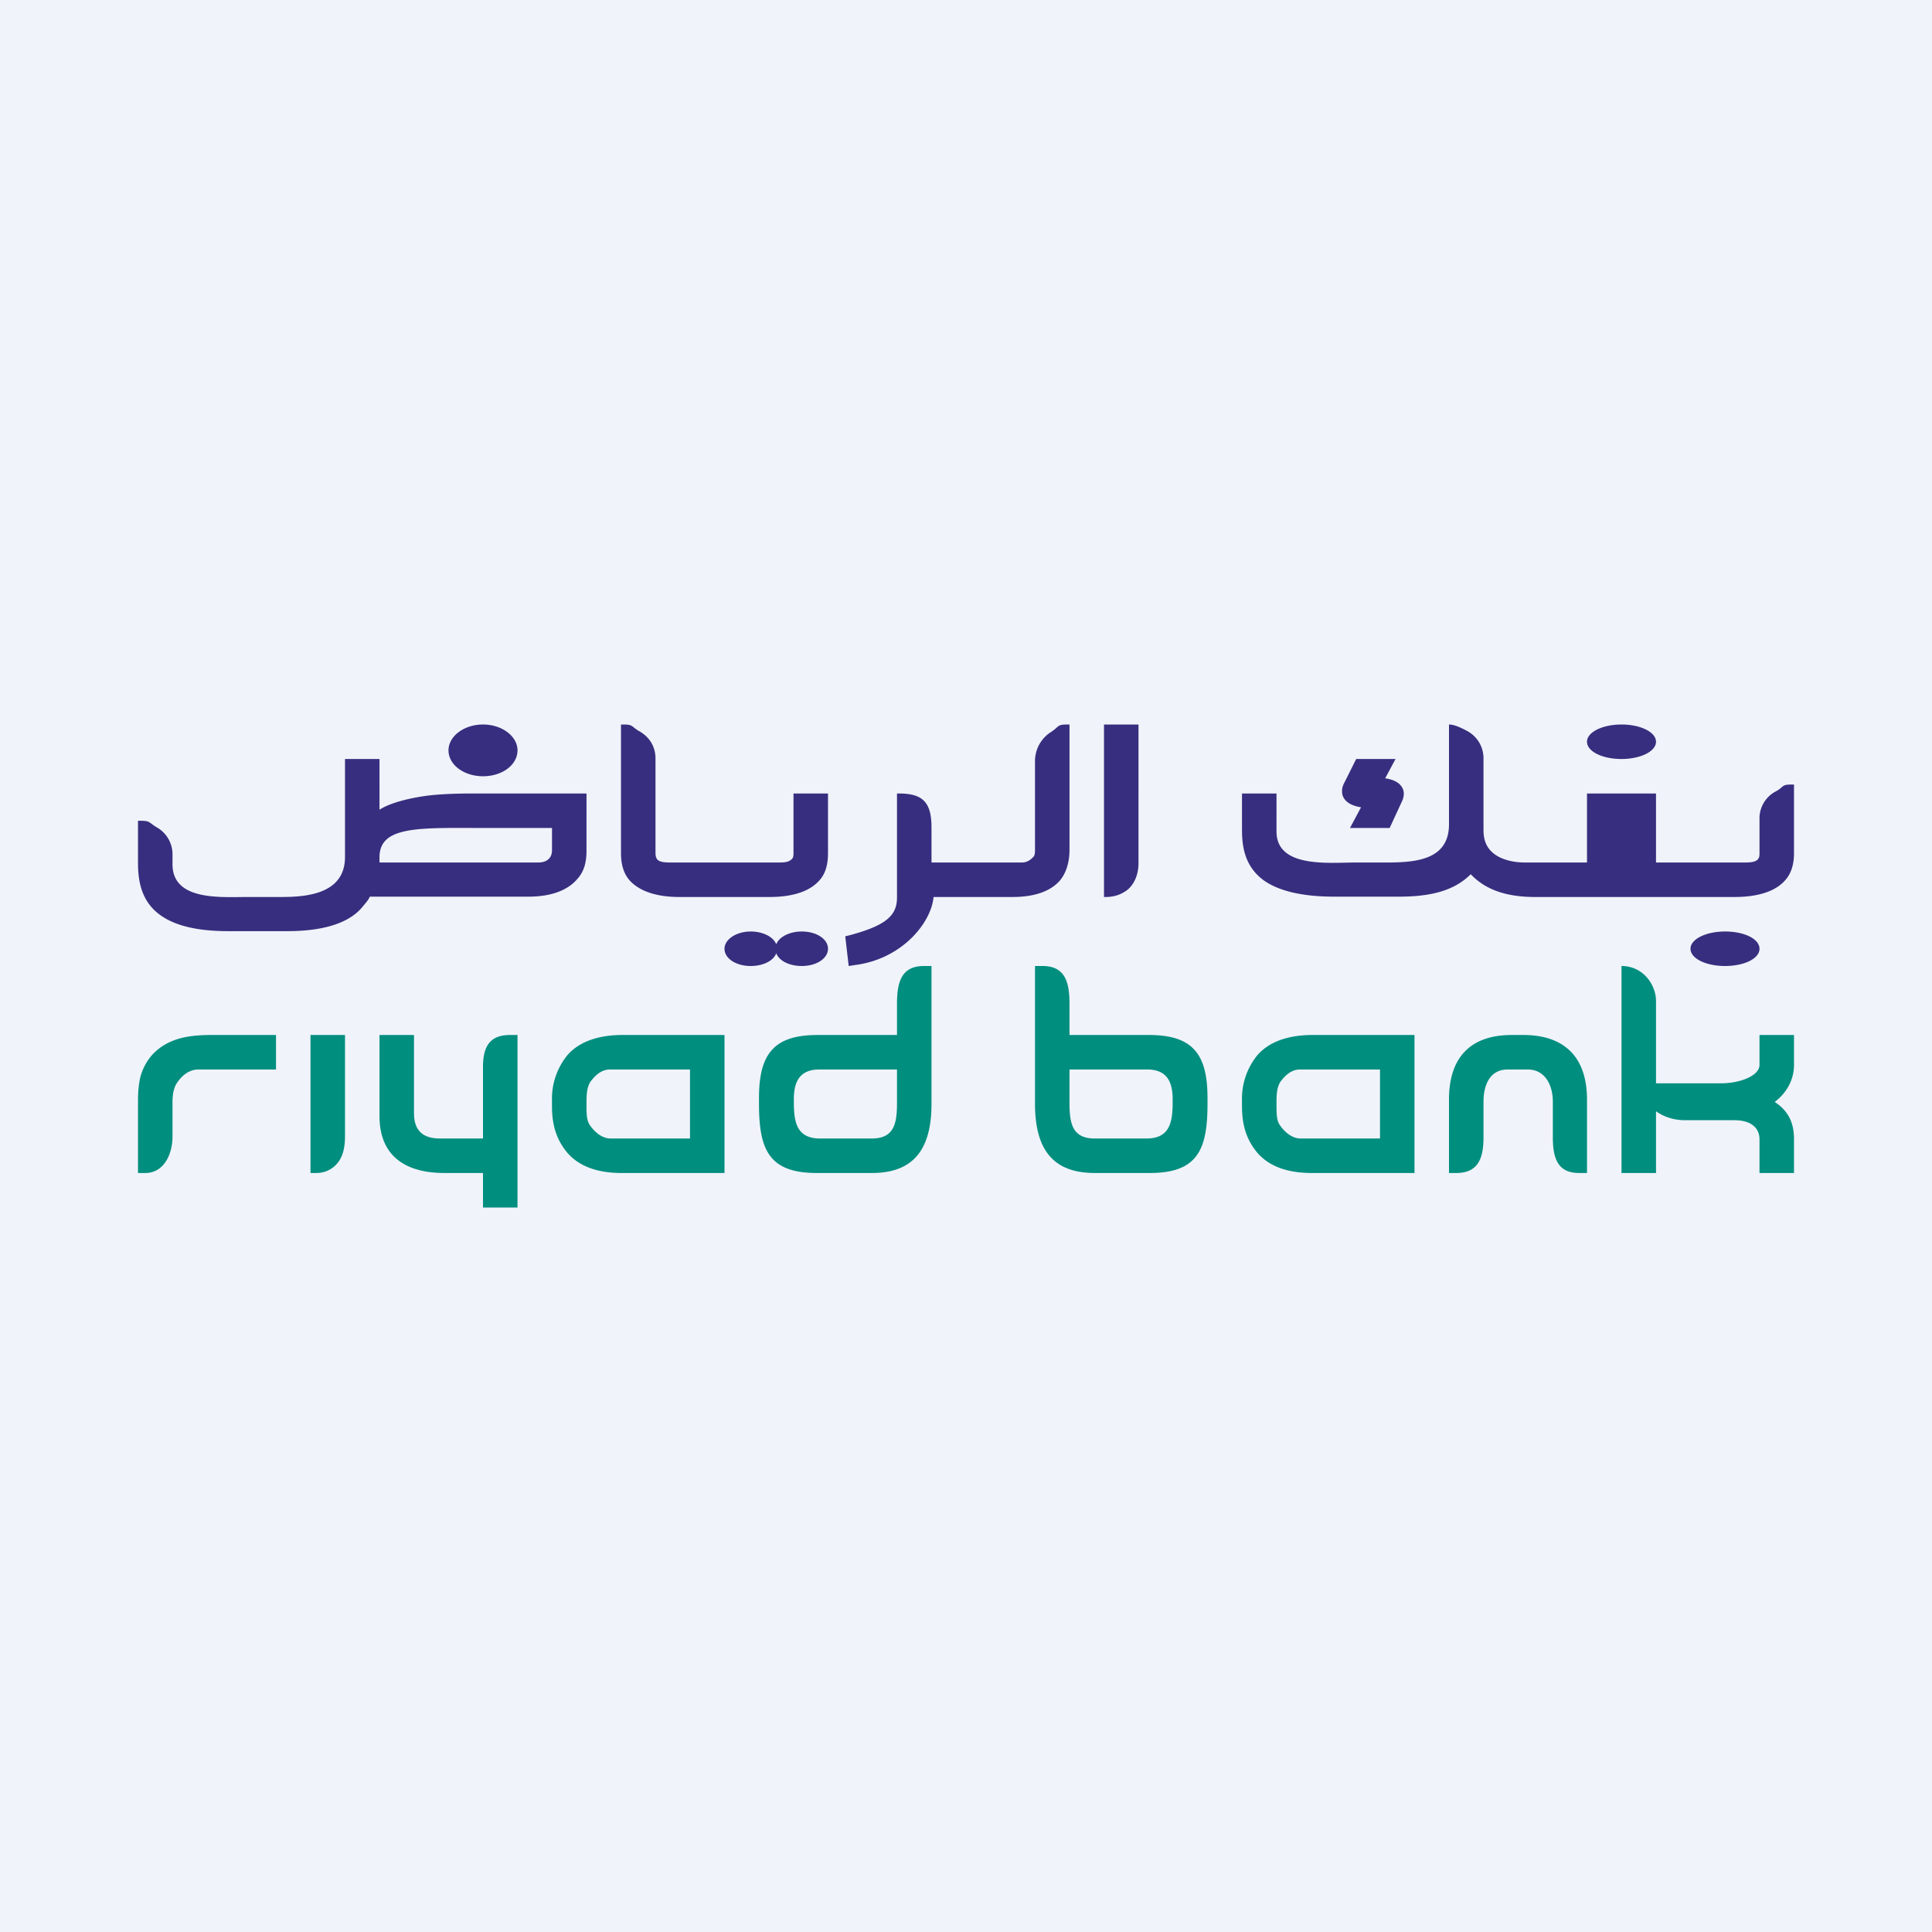 <!-- by TradingView --><svg width="56" height="56" viewBox="0 0 56 56" xmlns="http://www.w3.org/2000/svg"><path fill="#F0F3FA" d="M0 0h56v56H0z"/><path d="M5.38 30.06c-.57.11-1.13.45-1.32 1.19-.04.2-.06.4-.06.65V34h.21c.55 0 .79-.56.79-1.05v-1c0-.27.05-.46.15-.59.12-.17.32-.36.6-.36H8v-1H6.1c-.27 0-.51.02-.72.06ZM44.16 30h-.34c-1.15 0-1.82.6-1.82 1.87V34h.21c.63 0 .79-.42.79-1.03v-1.04c0-.44.16-.93.7-.93h.58c.53 0 .73.49.73.93v1.04c0 .6.14 1.03.76 1.03H46v-2.13c0-1.27-.7-1.87-1.84-1.87ZM9 34h.17c.32 0 .59-.18.72-.46.07-.14.11-.36.11-.59V30H9M14 30.92V33h-1.25c-.5 0-.75-.24-.75-.73V30h-1v2.35c0 1.18.78 1.65 1.88 1.65H14v1h1v-5h-.22c-.57 0-.78.32-.78.92ZM52 30.87V30h-1v.87c0 .3-.54.53-1.11.53H48v-2.39c0-.45-.36-1.01-1-1.01v6h1v-1.79c.22.16.52.26.84.26h1.43c.53 0 .73.26.73.55V34h1v-.98c0-.43-.13-.8-.56-1.08.36-.27.56-.66.56-1.07ZM18.04 30c-.65 0-1.23.17-1.59.58a2 2 0 0 0-.45 1.34v.16c0 .65.2 1.04.45 1.34.36.41.91.58 1.57.58H21v-4h-2.96ZM20 33h-2.3c-.26 0-.47-.2-.59-.37-.1-.13-.11-.3-.11-.58v-.09c0-.28.02-.45.11-.6.12-.16.3-.36.57-.36H20M38.04 30c-.65 0-1.23.17-1.59.58a2 2 0 0 0-.45 1.34v.16c0 .65.2 1.04.45 1.34.36.41.91.58 1.57.58H41v-4h-2.96ZM40 33h-2.3c-.26 0-.47-.2-.59-.37-.1-.13-.11-.3-.11-.58v-.09c0-.28.02-.45.11-.6.12-.16.3-.36.57-.36H40M26 29.1v.9h-2.3c-1.25 0-1.7.53-1.7 1.82v.17c0 1.31.27 2.01 1.67 2.01h1.6c1.24 0 1.73-.72 1.73-2.01V28h-.22c-.66 0-.78.48-.78 1.1Zm0 2.85c0 .58-.06 1.05-.73 1.05h-1.5c-.67 0-.76-.46-.76-1.05v-.09c0-.52.18-.86.74-.86H26M31 29.1v.9h2.3c1.25 0 1.7.53 1.7 1.82v.17c0 1.31-.27 2.01-1.67 2.01h-1.6c-1.24 0-1.73-.72-1.73-2.01V28h.22c.66 0 .78.48.78 1.1Zm0 2.85c0 .58.06 1.05.73 1.05h1.5c.67 0 .76-.46.76-1.05v-.09c0-.52-.18-.86-.74-.86H31" fill="#008E7F"/><path d="M14 21c-.55 0-1 .34-1 .75 0 .42.45.75 1 .75.56 0 1-.33 1-.75 0-.41-.45-.75-1-.75ZM47 21c-.55 0-1 .22-1 .5s.44.5 1 .5c.55 0 1-.22 1-.5s-.45-.5-1-.5ZM23.24 27c-.36 0-.66.16-.74.37-.08-.21-.38-.37-.74-.37-.42 0-.76.23-.76.5 0 .28.33.5.76.5.36 0 .66-.15.74-.37.08.22.38.37.74.37.43 0 .76-.22.76-.5s-.33-.5-.76-.5ZM50 27c-.55 0-1 .22-1 .5s.44.5 1 .5c.57 0 1-.22 1-.5s-.43-.5-1-.5ZM40.45 22h-1.14l-.36.72a.47.47 0 0 0-.05.22c0 .08.02.15.07.22.11.15.3.21.48.24l-.32.6h1.15l.36-.78a.5.5 0 0 0 .05-.21.35.35 0 0 0-.08-.23c-.08-.11-.24-.19-.46-.22l.3-.56ZM33 21h-1v5h.04c.24 0 .44-.06.63-.2.26-.21.33-.54.33-.78" fill="#382E7F"/><path d="M42 21v2.89c0 1.17-1.22 1.11-2.12 1.11h-.58c-.78 0-2.3.17-2.3-.9V23h-1v1.05c0 .47.07 1.05.62 1.46.5.36 1.26.48 2.06.48h1.87c.92 0 1.6-.17 2.08-.65.38.4.94.66 1.87.66h5.77c.87 0 1.27-.26 1.46-.47.2-.21.27-.5.27-.8v-1.99h-.06c-.32 0-.21.06-.47.2a.88.88 0 0 0-.47.78v1c0 .07 0 .15-.06.2-.05.05-.15.08-.35.08H48v-2h-2v2h-1.8c-.34 0-.64-.08-.85-.22-.26-.18-.35-.42-.35-.72v-2.08c0-.24-.1-.57-.45-.78-.26-.14-.42-.2-.56-.2ZM31 21h-.07c-.3 0-.22.06-.47.22a1 1 0 0 0-.46.85v2.54c0 .08 0 .17-.04.22-.06.06-.16.17-.34.17H27v-1.02c0-.72-.25-.98-.94-.98H26v3.02c0 .54-.36.81-1.34 1.08l-.16.04.1.86.2-.03c1.35-.18 2.19-1.22 2.26-1.97h2.28c.83 0 1.21-.27 1.4-.5.18-.23.26-.54.26-.87M18.06 21H18v3.74c0 .3.07.58.26.79.19.2.58.47 1.44.47h2.6c.86 0 1.25-.26 1.44-.47.2-.21.26-.5.26-.8V23h-1v1.71c0 .08 0 .16-.06.2-.06.06-.15.09-.35.09h-3.18c-.2 0-.3-.03-.35-.08-.05-.05-.06-.13-.06-.2v-2.74c0-.25-.1-.57-.46-.78-.25-.14-.17-.2-.48-.2ZM11 25v-.15c0-.94 1.2-.85 3.2-.85H16v.64c0 .26-.18.36-.4.36H11Zm0-3h-1v2.84C10 25.94 8.83 26 8.13 26H7.2C6.4 26 5 26.12 5 25.05v-.26a.9.9 0 0 0-.44-.8c-.26-.15-.19-.2-.5-.2H4V25c0 .48.07 1.08.6 1.49.49.38 1.23.5 2.02.5h1.7c.9 0 1.7-.17 2.14-.65.17-.2.22-.26.26-.35h4.6c.84 0 1.24-.3 1.42-.52.2-.22.26-.5.26-.81V23h-3.33c-.5 0-.92.02-1.26.06-.48.06-1.09.2-1.41.41" fill="#382E7F"/></svg>